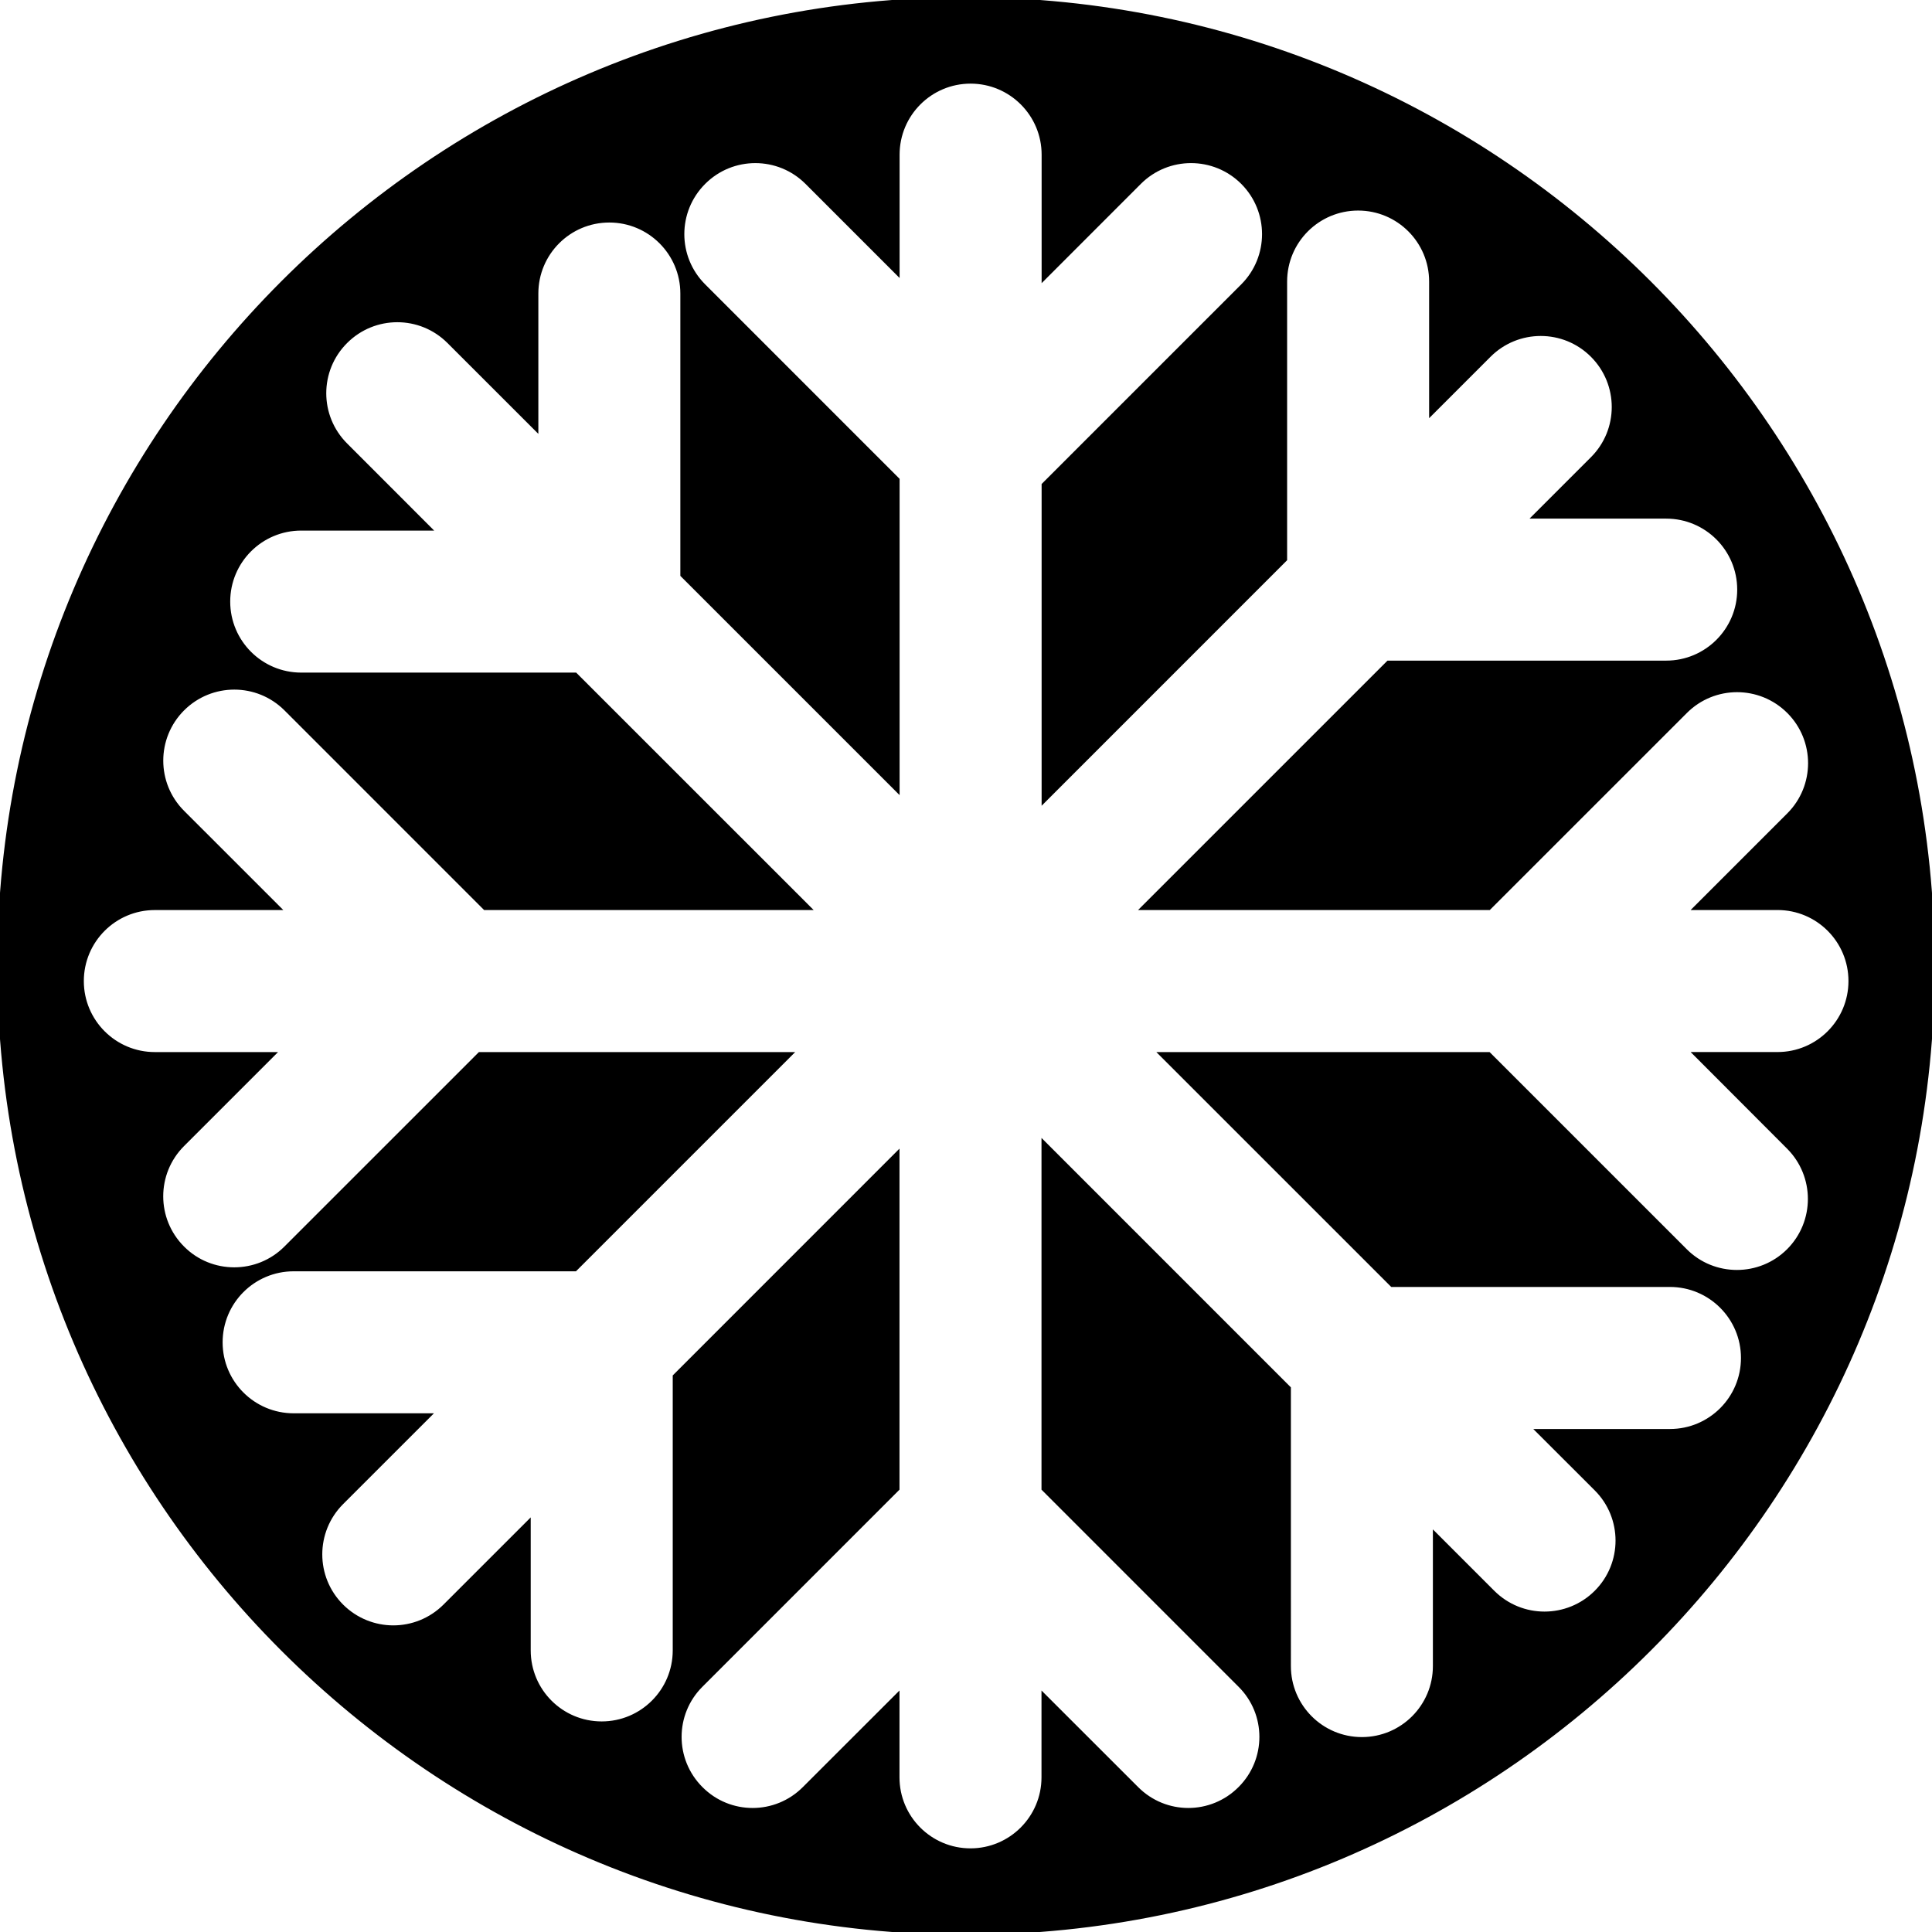 <!DOCTYPE svg PUBLIC "-//W3C//DTD SVG 1.1//EN" "http://www.w3.org/Graphics/SVG/1.1/DTD/svg11.dtd">
<!-- Uploaded to: SVG Repo, www.svgrepo.com, Transformed by: SVG Repo Mixer Tools -->
<svg fill="#000000" version="1.1" id="Capa_1" xmlns="http://www.w3.org/2000/svg" xmlns:xlink="http://www.w3.org/1999/xlink" width="800px" height="800px" viewBox="0 0 346.212 346.212" xml:space="preserve" stroke="#000000">
<g id="SVGRepo_bgCarrier" stroke-width="0"/>
<g id="SVGRepo_tracerCarrier" stroke-linecap="round" stroke-linejoin="round"/>
<g id="SVGRepo_iconCarrier"> <g> <path d="M173.109,0C77.666,0,0.012,77.66,0.012,173.105c0,95.435,77.654,173.106,173.098,173.106S346.2,268.54,346.2,173.105 C346.2,77.66,268.553,0,173.109,0z M320.608,205.496c5.151,5.17,5.151,13.541,0,18.705c-2.589,2.588-5.981,3.873-9.355,3.873 c-3.387,0-6.773-1.285-9.355-3.873l-35.164-35.164h-58.307l41.09,41.084h49.738c7.302,0,13.223,5.927,13.223,13.223 c0,7.309-5.921,13.229-13.223,13.229h-23.287l10.16,10.148c5.164,5.164,5.164,13.535,0,18.699c-2.582,2.582-5.98,3.873-9.355,3.873 c-3.393,0-6.767-1.291-9.355-3.873l-10.147-10.148v23.287c0,7.301-5.921,13.223-13.223,13.223c-7.308,0-13.223-5.928-13.223-13.223 V248.82l-43.69-43.697v61.615l35.164,35.17c5.176,5.152,5.176,13.523,0,18.688c-2.582,2.594-5.976,3.891-9.35,3.891 c-3.387,0-6.768-1.297-9.35-3.891l-16.465-16.453V318.5c0,7.296-5.928,13.223-13.227,13.223c-7.304,0-13.219-5.927-13.219-13.223 v-14.357l-16.465,16.453c-2.579,2.594-5.978,3.891-9.347,3.891c-3.402,0-6.776-1.297-9.353-3.891 c-5.173-5.164-5.173-13.535,0-18.688l35.165-35.17v-59.699l-39.635,39.644v49.065c0,7.308-5.93,13.229-13.229,13.229 c-7.311,0-13.22-5.921-13.22-13.229v-22.626l-14.775,14.771c-2.582,2.576-5.959,3.873-9.353,3.873 c-3.369,0-6.764-1.297-9.346-3.873c-5.17-5.164-5.17-13.534,0-18.711l15.426-15.42H52.623c-7.308,0-13.229-5.921-13.229-13.217 c0-7.308,5.92-13.229,13.229-13.229h50.383l38.284-38.286H86.027l-34.698,34.695c-2.582,2.594-5.981,3.879-9.353,3.879 c-3.399,0-6.773-1.285-9.353-3.879c-5.164-5.164-5.164-13.535,0-18.699l16-15.996H27.742c-7.305,0-13.22-5.934-13.22-13.223 c0-7.306,5.921-13.226,13.22-13.226h21.824L32.63,145.649c-5.164-5.158-5.164-13.529,0-18.699c5.173-5.164,13.535-5.164,18.705,0 l35.629,35.632h57.64l-41.562-41.553H53.98c-7.305,0-13.226-5.921-13.226-13.226c0-7.308,5.921-13.223,13.226-13.223h22.617 L61.846,79.818c-5.173-5.17-5.173-13.532,0-18.699c5.17-5.17,13.532-5.17,18.696,0l15.43,15.423V52.599 c0-7.299,5.909-13.223,13.219-13.223c7.305,0,13.226,5.93,13.226,13.223v50.39l38.29,38.289V86.013l-34.699-34.708 c-5.17-5.164-5.17-13.532,0-18.699c5.161-5.17,13.529-5.17,18.699,0l16,16.003V27.718c0-7.305,5.915-13.231,13.22-13.231 s13.231,5.927,13.231,13.231v21.818l16.922-16.931c5.164-5.17,13.534-5.17,18.711,0c5.152,5.167,5.152,13.535,0,18.699 L187.157,86.94v56.244l42.994-43V50.452c0-7.305,5.921-13.22,13.229-13.22c7.296,0,13.217,5.921,13.217,13.22v23.28l10.148-10.148 c5.17-5.17,13.541-5.17,18.705,0c5.164,5.173,5.164,13.535,0,18.699l-10.154,10.154h23.286c7.302,0,13.223,5.921,13.223,13.226 c0,7.299-5.927,13.22-13.223,13.22h-49.737l-43.697,43.694h61.615l35.17-35.165c5.164-5.167,13.529-5.167,18.699,0 c5.164,5.165,5.164,13.532,0,18.699l-16.465,16.465h14.363c7.302,0,13.211,5.92,13.211,13.225c0,7.296-5.909,13.223-13.211,13.223 h-14.363L320.608,205.496z"/> </g> </g>
</svg>